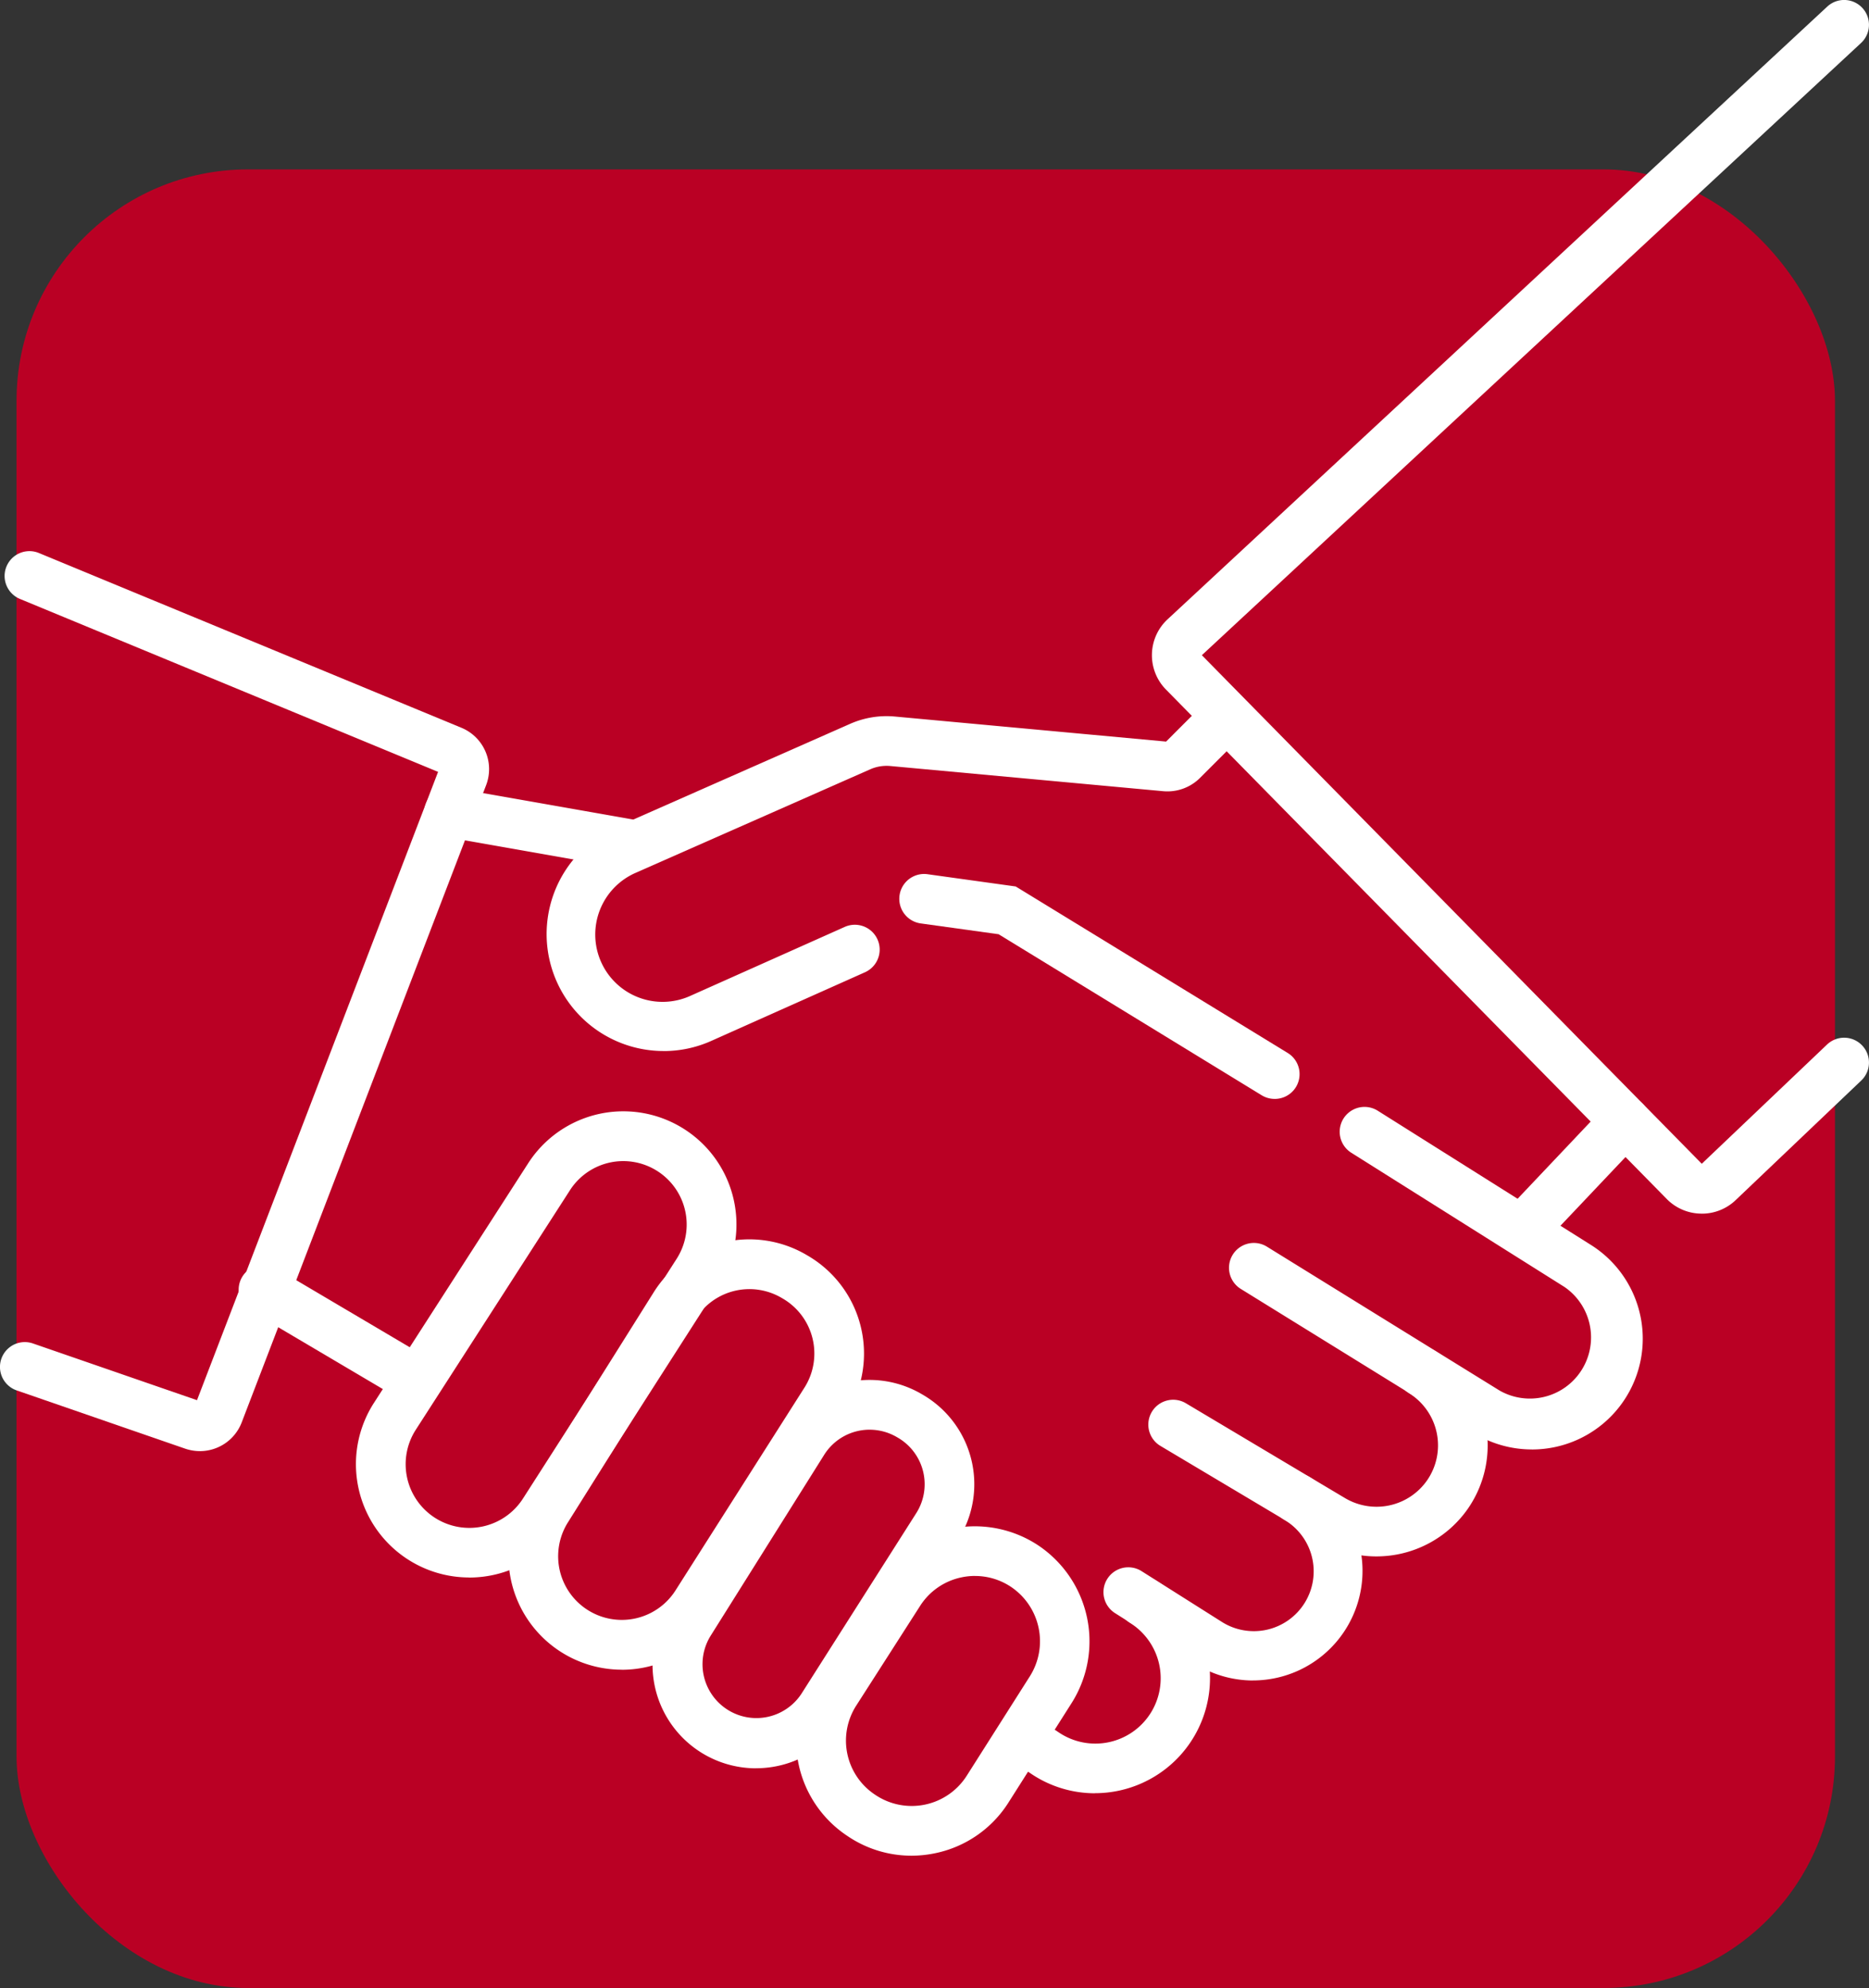 <svg xmlns="http://www.w3.org/2000/svg" xmlns:xlink="http://www.w3.org/1999/xlink" width="113.058" height="120.247" viewBox="0 0 113.058 120.247">
  <rect x="0" y="0" width="113.058" height="120.247" fill="#333333" stroke="none"/>
  <defs>
    <clipPath id="clip-path">
      <rect id="Rectángulo_1816" data-name="Rectángulo 1816" width="113.058" height="112.247" fill="#fff"/>
    </clipPath>
  </defs>
  <g id="Compromiso" transform="translate(-263 -2053.753)">
    <rect id="Rectángulo_24" data-name="Rectángulo 24" width="110" height="110" rx="14" transform="translate(264 2064)" fill="#ba0024"/>
    <g id="Grupo_566" data-name="Grupo 566" transform="translate(263 2053.753)">
      <g id="Grupo_565" data-name="Grupo 565" clip-path="url(#clip-path)">
        <path id="Trazado_2006" data-name="Trazado 2006" d="M288.353,73.409a2.955,2.955,0,0,1-2.113-.88l-30.3-30.822a2.963,2.963,0,0,1,.1-4.248L295.944.4a1.5,1.5,0,1,1,2.044,2.2L258.113,39.631l30.24,30.762,7.577-7.211A1.5,1.5,0,1,1,298,65.359L290.395,72.6a2.954,2.954,0,0,1-2.042.811" transform="translate(-185.411 0)" fill="#fff"/>
        <path id="Trazado_2007" data-name="Trazado 2007" d="M12.092,176.479a2.746,2.746,0,0,1-.9-.152l-10.182-3.52a1.5,1.5,0,0,1,.982-2.84l9.925,3.431L26.5,135.393,1.207,124.933a1.5,1.5,0,0,1,1.149-2.777L27.9,132.721a2.708,2.708,0,0,1,1.5,3.492L14.626,174.729a2.71,2.71,0,0,1-2.534,1.751M26.749,135.5h0Z" transform="translate(0 -88.705)" fill="#fff"/>
        <path id="Trazado_2008" data-name="Trazado 2008" d="M128.136,174.921a7.076,7.076,0,0,1-2.873-13.55l14.142-6.242a5.458,5.458,0,0,1,2.7-.441l16.411,1.515,2.57-2.57a1.5,1.5,0,1,1,2.124,2.125l-2.637,2.637a2.793,2.793,0,0,1-2.239.809l-16.505-1.523a2.452,2.452,0,0,0-1.213.2l-14.142,6.242a4.072,4.072,0,1,0,3.3,7.444l9.3-4.153a1.5,1.5,0,0,1,1.226,2.743l-9.3,4.153a7.026,7.026,0,0,1-2.871.613" transform="translate(-87.977 -111.347)" fill="#fff"/>
        <path id="Trazado_2009" data-name="Trazado 2009" d="M221.852,207.137a1.493,1.493,0,0,1-.783-.221l-15.913-9.74-4.711-.654a1.5,1.5,0,1,1,.414-2.976l5.332.741,16.447,10.067a1.5,1.5,0,0,1-.786,2.784" transform="translate(-144.75 -140.667)" fill="#fff"/>
        <path id="Trazado_2010" data-name="Trazado 2010" d="M290.488,265.828a6.675,6.675,0,0,1-3.519-1l-14.086-8.71a1.5,1.5,0,0,1,1.58-2.556l14.086,8.71A3.7,3.7,0,0,0,292.463,256l-12.895-8.117a1.5,1.5,0,0,1,1.6-2.543l12.895,8.117a6.7,6.7,0,0,1-3.576,12.373" transform="translate(-197.826 -178.155)" fill="#fff"/>
        <path id="Trazado_2011" data-name="Trazado 2011" d="M268.09,310.975a6.669,6.669,0,0,1-3.423-.941l-9.634-5.741a1.5,1.5,0,1,1,1.538-2.581l9.634,5.741a3.729,3.729,0,0,0,4.951-1.068,3.716,3.716,0,0,0-1.093-5.284,1.5,1.5,0,1,1,1.581-2.555,6.721,6.721,0,0,1,1.977,9.557,6.736,6.736,0,0,1-5.532,2.872" transform="translate(-184.836 -216.833)" fill="#fff"/>
        <path id="Trazado_2012" data-name="Trazado 2012" d="M253.421,338.814a6.606,6.606,0,0,1-3.54-1.03l-4.815-3.044a1.5,1.5,0,1,1,1.605-2.54l4.815,3.044a3.62,3.62,0,1,0,3.8-6.16,1.5,1.5,0,0,1,1.551-2.573,6.628,6.628,0,0,1-3.419,12.3" transform="translate(-177.616 -237.166)" fill="#fff"/>
        <path id="Trazado_2013" data-name="Trazado 2013" d="M227.682,362.274a6.9,6.9,0,0,1-3.857-1.182l-1.032-.692a1.5,1.5,0,0,1,1.674-2.5l1.032.692a3.952,3.952,0,1,0,4.294-6.634,1.5,1.5,0,0,1,1.592-2.549,6.962,6.962,0,0,1-3.7,12.86" transform="translate(-161.453 -253.804)" fill="#fff"/>
        <path id="Trazado_2014" data-name="Trazado 2014" d="M85.657,274.3a6.853,6.853,0,0,1-5.749-10.563l9.328-14.491a6.842,6.842,0,0,1,11.512,7.4l-9.3,14.508a6.867,6.867,0,0,1-5.79,3.15m9.335-25.189a3.834,3.834,0,0,0-3.229,1.761l-9.328,14.491a3.852,3.852,0,1,0,6.482,4.164l9.3-14.508a3.838,3.838,0,0,0-3.227-5.908m-4.492.948h0Z" transform="translate(-57.286 -178.883)" fill="#fff"/>
        <path id="Trazado_2015" data-name="Trazado 2015" d="M119.447,300.464a6.858,6.858,0,0,1-5.807-10.5l7.725-12.308a6.823,6.823,0,0,1,9.269-2.272l.072.042a6.855,6.855,0,0,1,2.323,9.594l-7.8,12.266a6.842,6.842,0,0,1-5.783,3.182m7.716-23.023a3.833,3.833,0,0,0-3.254,1.809l-7.725,12.308a3.85,3.85,0,0,0,6.51,4.112l7.8-12.266a3.85,3.85,0,0,0-1.3-5.388l-.072-.042a3.857,3.857,0,0,0-1.953-.534m-12.251,13.319h0Z" transform="translate(-81.834 -199.469)" fill="#fff"/>
        <path id="Trazado_2016" data-name="Trazado 2016" d="M150.77,329.072a6.266,6.266,0,0,1-5.306-9.6l6.871-10.948a6.235,6.235,0,0,1,8.469-2.076l.064.037a6.264,6.264,0,0,1,2.122,8.766l-6.936,10.91a6.251,6.251,0,0,1-5.284,2.907m6.864-20.478a3.245,3.245,0,0,0-2.754,1.531l-6.871,10.948a3.259,3.259,0,0,0,5.51,3.481l6.936-10.91a3.259,3.259,0,0,0-1.1-4.56l-.064-.037a3.262,3.262,0,0,0-1.653-.452m-10.9,11.68h0Z" transform="translate(-105.031 -222.112)" fill="#fff"/>
        <path id="Trazado_2017" data-name="Trazado 2017" d="M183.276,357.9a6.888,6.888,0,0,1-3.877-1.2l-.022-.015a6.91,6.91,0,0,1-1.959-9.5l3.849-6.009a6.948,6.948,0,0,1,9.684-2.047,6.984,6.984,0,0,1,2.033,9.518l-3.825,6.026a6.892,6.892,0,0,1-4.451,3.079,7.025,7.025,0,0,1-1.433.148m3.852-16.922a3.972,3.972,0,0,0-.824.087,3.914,3.914,0,0,0-2.5,1.731l-3.85,6.009a3.921,3.921,0,0,0,1.11,5.393l.022.015a3.944,3.944,0,0,0,5.543-1.151l3.825-6.026a3.964,3.964,0,0,0-1.154-5.4,3.915,3.915,0,0,0-2.167-.656M178.684,348h0Z" transform="translate(-128.148 -245.654)" fill="#fff"/>
        <path id="Trazado_2018" data-name="Trazado 2018" d="M106.551,179.34a1.51,1.51,0,0,1-.263-.023L95.2,177.364a1.5,1.5,0,1,1,.521-2.959l11.089,1.953a1.5,1.5,0,0,1-.259,2.982" transform="translate(-68.292 -126.749)" fill="#fff"/>
        <path id="Trazado_2019" data-name="Trazado 2019" d="M63.558,288.53a1.5,1.5,0,0,1-.763-.209l-9.206-5.44a1.5,1.5,0,1,1,1.529-2.587l9.206,5.44a1.5,1.5,0,0,1-.766,2.8" transform="translate(-38.414 -203.578)" fill="#fff"/>
        <path id="Trazado_2020" data-name="Trazado 2020" d="M333.163,252.37a1.5,1.5,0,0,1-1.091-2.535l6.207-6.556a1.5,1.5,0,0,1,2.182,2.066l-6.207,6.556a1.5,1.5,0,0,1-1.091.47" transform="translate(-241.066 -176.485)" fill="#fff"/>
      </g>
    </g>
  </g>
</svg>
